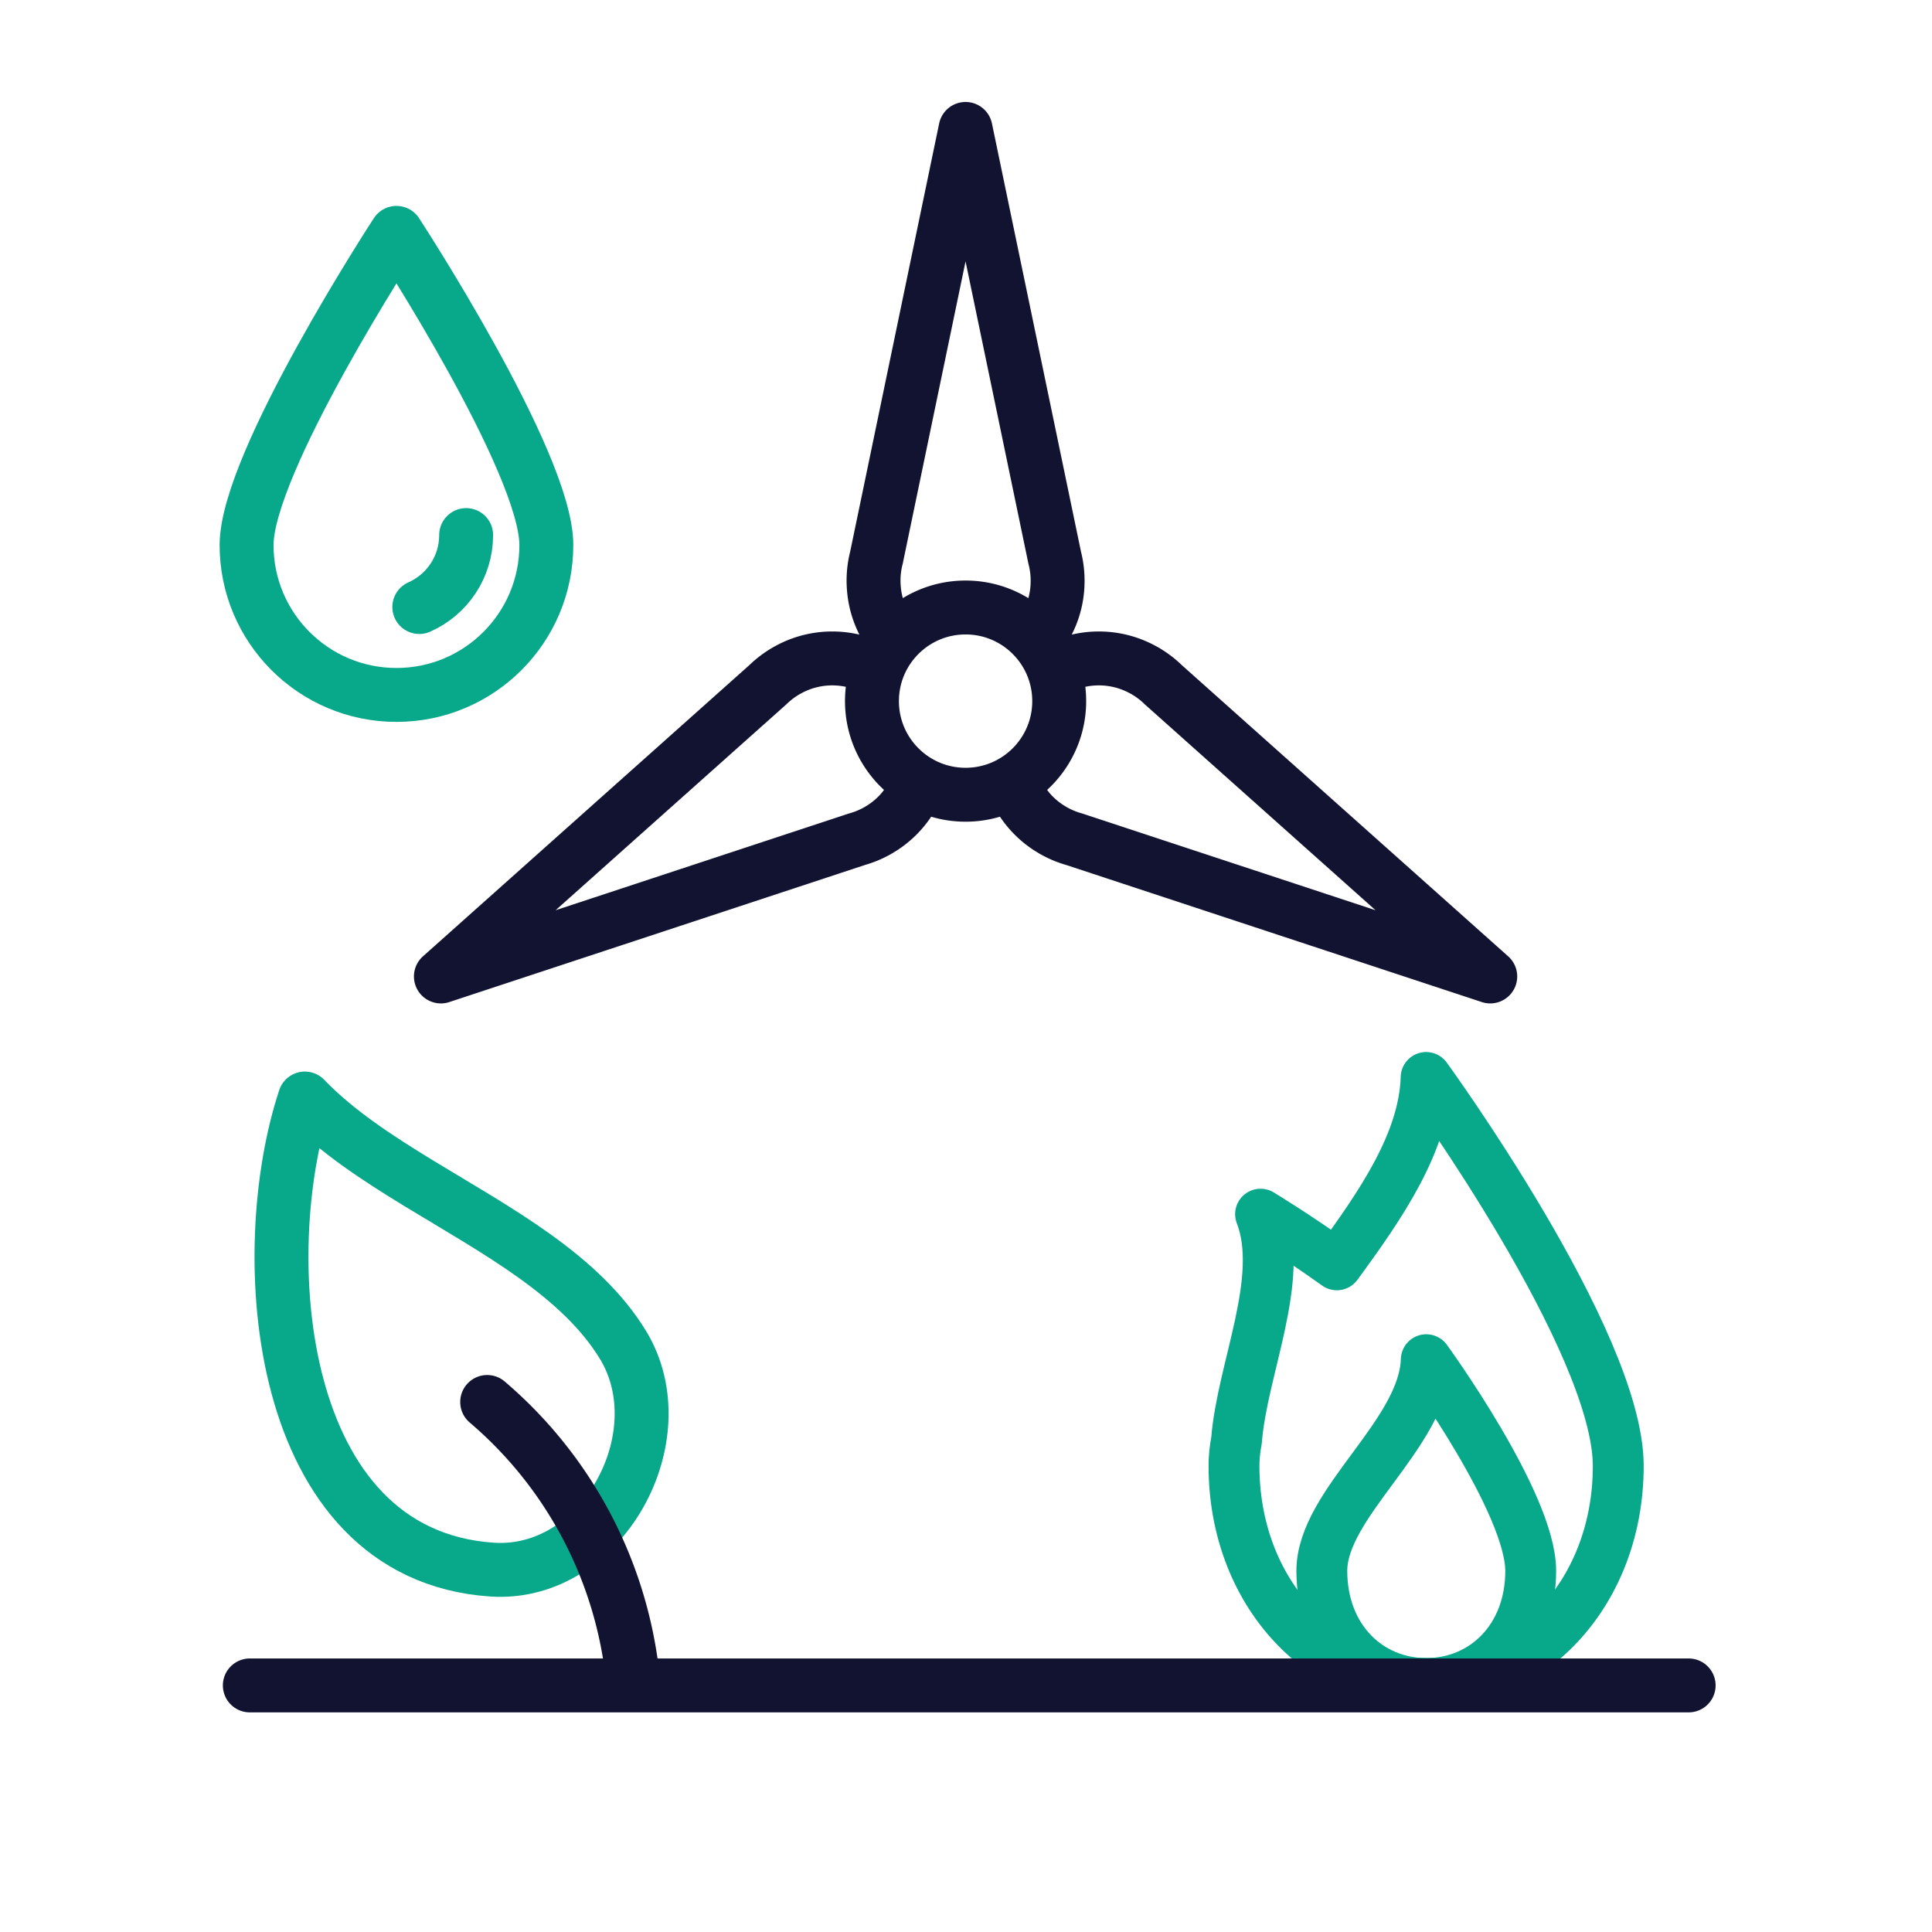 <svg xmlns="http://www.w3.org/2000/svg" width="430" height="430" style="width:100%;height:100%;transform:translate3d(0,0,0);content-visibility:visible" viewBox="0 0 430 430"><defs><clipPath id="g"><path d="M0 0h430v430H0z"/></clipPath><clipPath id="k"><path d="M0 0h430v430H0z"/></clipPath><clipPath id="h"><path d="M0 0h430v430H0z"/></clipPath><clipPath id="i"><path d="M0 0h430v430H0z"/></clipPath><filter id="a" width="100%" height="100%" x="0%" y="0%" filterUnits="objectBoundingBox"><feComponentTransfer in="SourceGraphic"><feFuncA tableValues="1.0 0.0" type="table"/></feComponentTransfer></filter><filter id="c" width="100%" height="100%" x="0%" y="0%" filterUnits="objectBoundingBox"><feComponentTransfer in="SourceGraphic"><feFuncA tableValues="1.0 0.0" type="table"/></feComponentTransfer></filter><filter id="e" width="100%" height="100%" x="0%" y="0%" filterUnits="objectBoundingBox"><feComponentTransfer in="SourceGraphic"><feFuncA tableValues="1.0 0.0" type="table"/></feComponentTransfer></filter><path id="b" style="display:none"/><path id="d" style="display:none"/><path id="f" fill="red" d="M15.733-13.66c2.73-3.27 4.47-7.41 4.72-11.95.01-.39.03-.77.03-1.16 0-1.77-.22-3.49-.64-5.12l-19.85-95.46-19.84 95.46c-.42 1.63-.64 3.35-.64 5.12 0 .39.02.77.04 1.16.25 4.54 1.97 8.68 4.71 11.95m35.4 6.76c5.78-3.22 12.97-3.56 19.22-.4.35.18.69.36 1.03.55 1.53.89 2.91 1.94 4.11 3.12l72.75 64.91-92.6-30.54a20.61 20.61 0 0 1-4.75-2c-.33-.2-.66-.41-.99-.61a20.4 20.4 0 0 1-8-10.09m-20.87 0a20.4 20.4 0 0 1-8 10.09c-.32.2-.65.41-.99.61a20.61 20.61 0 0 1-4.75 2l-92.6 30.54 72.75-64.91c1.21-1.18 2.59-2.23 4.12-3.12.33-.19.68-.37 1.02-.55 6.25-3.16 13.44-2.82 19.22.4M20.837 0c0 11.508-9.329 20.837-20.837 20.837S-20.837 11.508-20.837 0-11.508-20.837 0-20.837 20.837-11.508 20.837 0z" style="display:block" transform="translate(214.907 156.046)"/><mask id="m" mask-type="alpha"><g filter="url(#a)"><path fill="#fff" d="M0 0h430v430H0z" opacity="0"/><use xmlns:ns1="http://www.w3.org/1999/xlink" ns1:href="#b"/></g></mask><mask id="l" mask-type="alpha"><g filter="url(#c)"><path fill="#fff" d="M0 0h430v430H0z" opacity="0"/><use xmlns:ns2="http://www.w3.org/1999/xlink" ns2:href="#d"/></g></mask><mask id="j" mask-type="alpha"><g filter="url(#e)"><path fill="#fff" d="M0 0h430v430H0z" opacity="0"/><use xmlns:ns3="http://www.w3.org/1999/xlink" ns3:href="#f"/></g></mask></defs><g clip-path="url(#g)"><g fill="none" clip-path="url(#h)" style="display:block"><path stroke="#08A88A" stroke-linecap="round" stroke-linejoin="round" stroke-width="14.7" d="M55.534 24.704c0 35.998-24.865 62.875-55.534 62.875s-55.534-26.877-55.534-62.875c0-2.451.254-4.902.728-7.364 1.618-20.773 14.173-46.679 6.948-65.406 0 0 9.999 6.034 22.056 14.646C-12.901-51.003-.566-68.991 0-87.579c0 0 55.534 76.274 55.534 112.283z" class="secondary" style="display:block" transform="matrix(.77 0 0 .77 317.41 307.244)"/><path stroke="#08A88A" stroke-linecap="round" stroke-linejoin="round" stroke-width="14.7" d="M-30.189 14.243C-30.189-5.33-.656-25.331 0-46.795c0 0 30.189 41.465 30.189 61.038 0 19.573-13.516 32.552-30.189 32.552-16.673 0-30.189-12.979-30.189-32.552z" class="secondary" style="display:block" transform="matrix(.77 0 0 .77 317.441 338.656)"/><g stroke-linecap="round" stroke-linejoin="round" stroke-width="12" style="display:block"><path stroke="#08A88A" d="M93.536 263.563c-9.564-5.816-18.723-11.817-25.689-19.065 0 0 0 0 0 0-11.36 34.315-6.868 101.512 41.602 104.842 24.614 1.691 41.582-29.686 29.212-49.996-9.413-15.456-27.923-25.32-45.125-35.781" class="secondary"/><path stroke="#121331" d="M108.431 312.036s0 0 0 0a93.688 93.688 0 0 1 32.253 60.046l.337 2.786" class="primary"/></g><g stroke-linecap="round" stroke-linejoin="round" stroke-width="12" clip-path="url(#i)" mask="url(#j)" style="display:block"><path stroke="#08A88A" d="M253.41 83.422c2.078-.294 4.19-.44 6.347-.44 24.969 0 45.195 20.237 45.195 45.206a44.97 44.97 0 0 1-5.715 21.998m-39.479-98.358V27.666m76.357 100.519h24.162m-46.526-53.993 28.93-28.93m-14.465 14.465" class="secondary" style="display:block"/><path stroke="#121331" d="m13.133-97.982 9.043 195.975h-44.352l9.043-195.975v-.011" class="primary" style="display:block" transform="translate(214.907 277.126)"/></g><path stroke="#121331" stroke-linecap="round" stroke-linejoin="round" stroke-width="12" d="M-160.119 0h320.238" class="primary" style="display:block" transform="translate(215.72 375.119)"/><g stroke="#08A88A" stroke-linecap="round" stroke-linejoin="round" stroke-width="12" style="display:block"><path d="M121.597 121.312c0 18.423-14.935 33.358-33.358 33.358-18.423 0-33.358-14.935-33.358-33.358 0-18.423 33.358-69.484 33.358-69.484s33.358 51.061 33.358 69.484z" class="secondary"/><path d="M103.747 119.089c0 7.148-4.284 13.294-10.424 16.014" class="secondary"/></g><path class="secondary" style="display:none"/><path stroke="#121331" stroke-linecap="round" stroke-linejoin="round" stroke-width="12" d="M15.733-13.66c2.73-3.27 4.47-7.41 4.72-11.95.01-.39.03-.77.03-1.16 0-1.77-.22-3.49-.64-5.12l-19.85-95.46-19.84 95.46c-.42 1.63-.64 3.35-.64 5.12 0 .39.02.77.04 1.16.25 4.54 1.97 8.68 4.71 11.95m35.4 6.76c5.78-3.22 12.97-3.56 19.22-.4.35.18.69.36 1.03.55 1.53.89 2.91 1.94 4.11 3.12l72.75 64.91-92.6-30.54a20.61 20.61 0 0 1-4.75-2c-.33-.2-.66-.41-.99-.61a20.4 20.4 0 0 1-8-10.09m-20.87 0a20.4 20.4 0 0 1-8 10.09c-.32.2-.65.41-.99.61a20.61 20.61 0 0 1-4.75 2l-92.6 30.54 72.75-64.91c1.21-1.18 2.59-2.23 4.12-3.12.33-.19.68-.37 1.02-.55 6.25-3.16 13.44-2.82 19.22.4M20.837 0c0 11.508-9.329 20.837-20.837 20.837S-20.837 11.508-20.837 0-11.508-20.837 0-20.837 20.837-11.508 20.837 0z" class="primary" style="display:block" transform="translate(214.907 156.046)"/><path class="secondary" style="display:none"/><path class="secondary" style="display:none"/><path class="secondary" style="display:none"/></g><g clip-path="url(#k)" style="display:none"><g fill="none" style="display:none"><path class="secondary"/><path class="primary"/></g><path fill="none" class="secondary" style="display:none"/><path fill="none" class="secondary" style="display:none"/><g fill="none" mask="url(#l)" style="display:none"><path class="secondary"/><path class="secondary"/><path class="secondary"/><path class="secondary"/></g><path fill="none" class="secondary" style="display:none"/><path fill="none" class="primary" style="display:none"/><path fill="none" class="primary" style="display:none"/><g mask="url(#m)" style="display:none"><path fill="none" class="primary"/></g></g></g></svg>